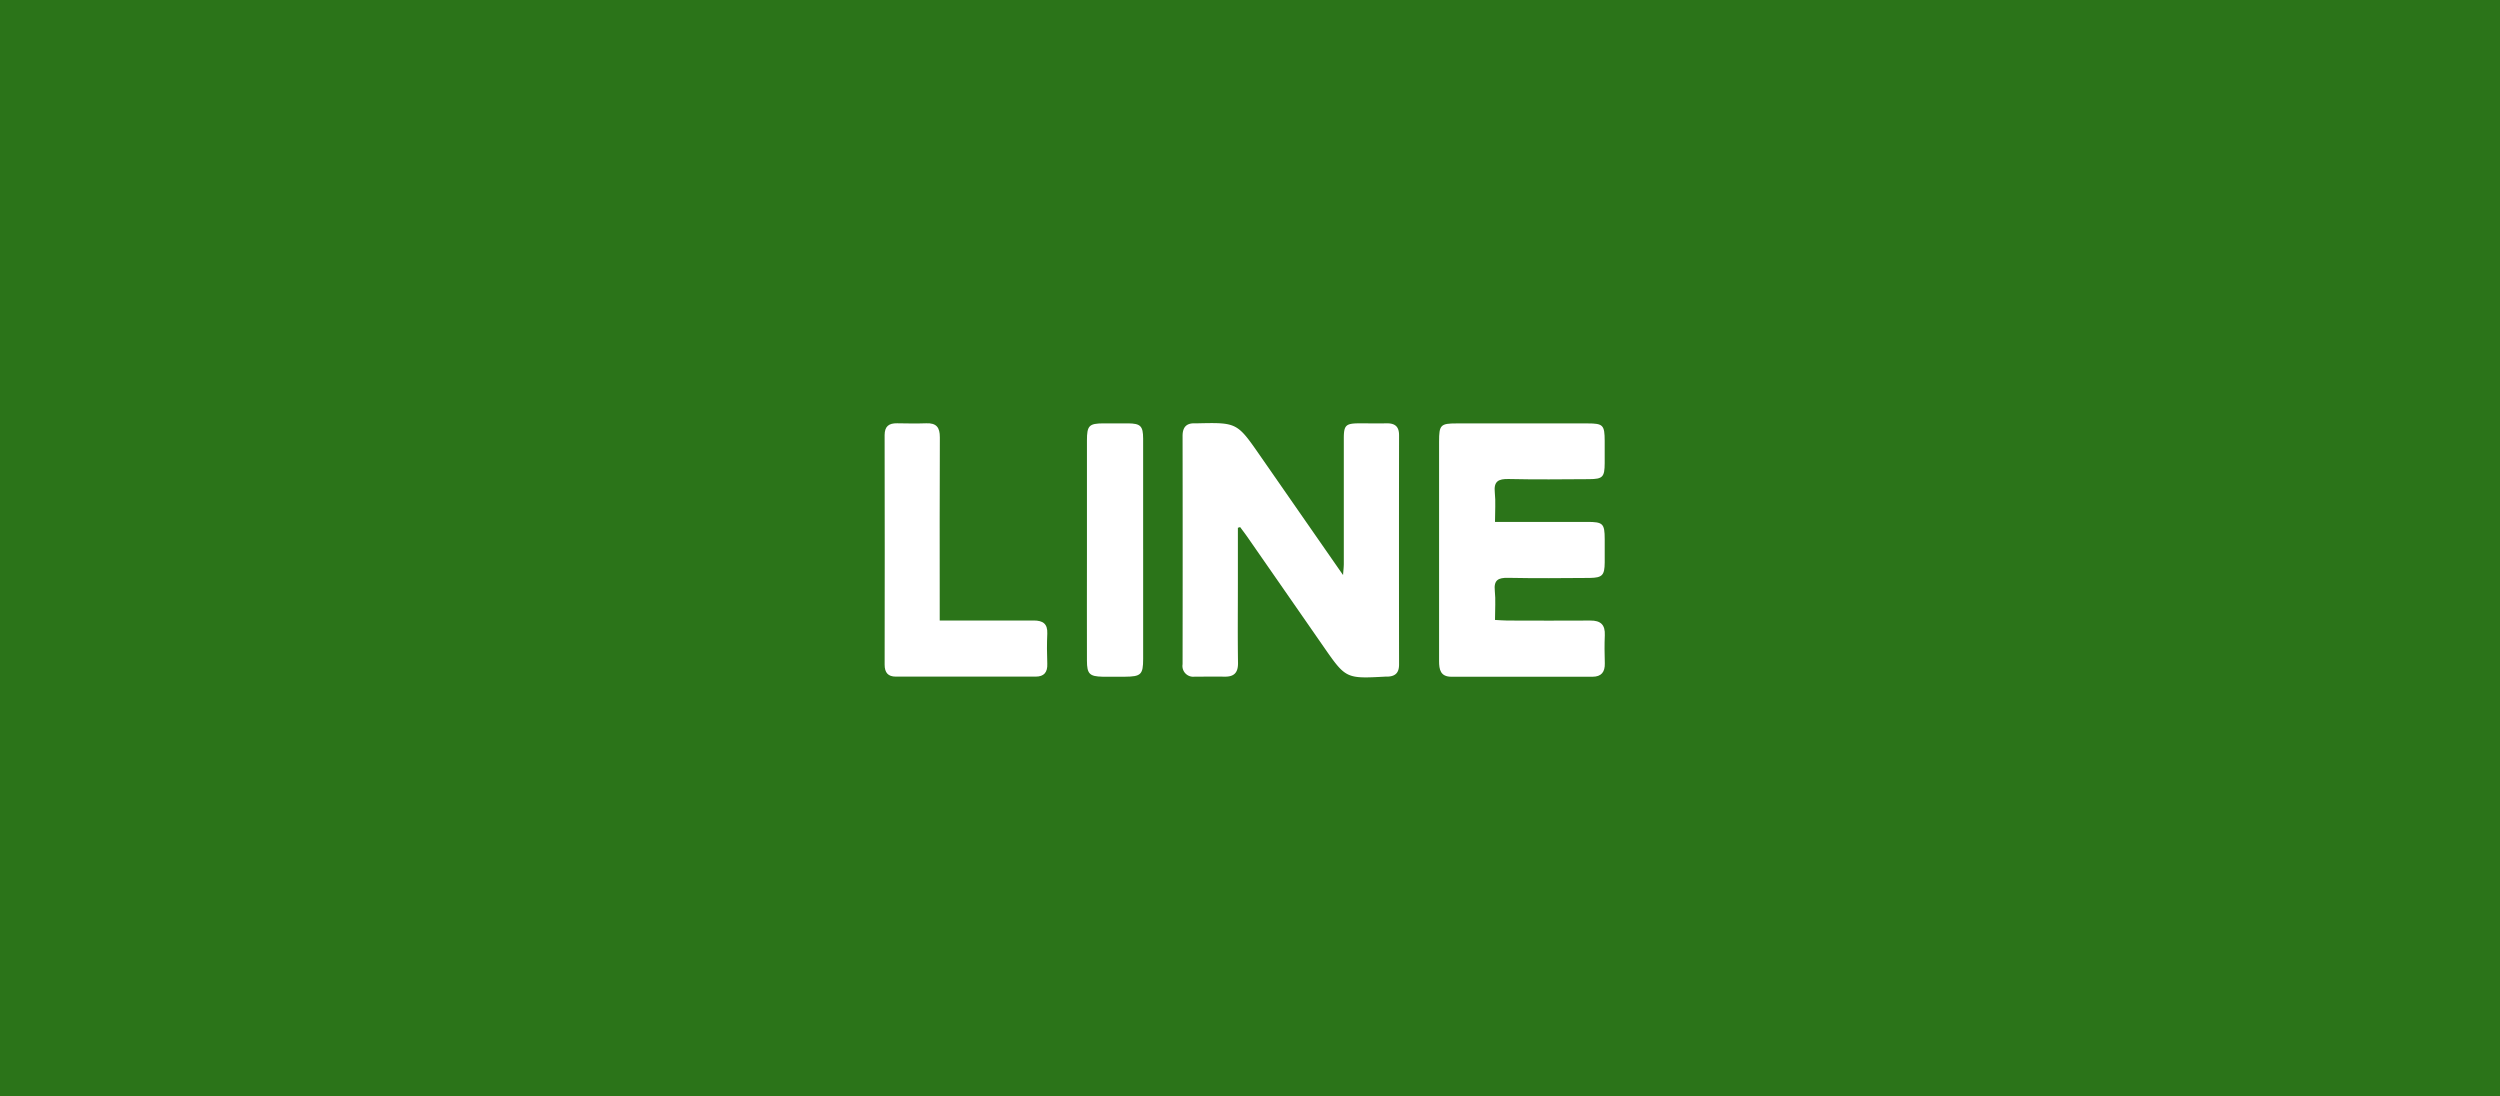 <?xml version="1.0" encoding="UTF-8"?>
<svg xmlns="http://www.w3.org/2000/svg" xmlns:xlink="http://www.w3.org/1999/xlink" width="130" height="57" viewBox="0 0 130 57">
  <defs>
    <clipPath id="clip-path">
      <rect id="長方形_125" data-name="長方形 125" width="37.448" height="13.227" transform="translate(0 0)" fill="#fff"></rect>
    </clipPath>
  </defs>
  <g id="lin1" transform="translate(-130 -576)">
    <g id="グループ_239" data-name="グループ 239" transform="translate(0 66)">
      <path id="パス_74" data-name="パス 74" d="M0,0H130V57H0Z" transform="translate(130 510)" fill="#2b7419"></path>
      <g id="グループ_164" data-name="グループ 164" transform="translate(176 532)">
        <g id="グループ_163" data-name="グループ 163" transform="translate(0 0)" clip-path="url(#clip-path)">
          <path id="パス_41" data-name="パス 41" d="M135.922,5.451V8.4c0,1.358-.014,2.716.007,4.073.007.5-.2.718-.681.713-.524-.005-1.047,0-1.571,0a.561.561,0,0,1-.631-.647q.01-5.935,0-11.87c0-.472.213-.679.673-.655.019,0,.039,0,.058,0,2.1-.048,2.1-.048,3.3,1.681,1.414,2.036,2.829,4.072,4.314,6.208.019-.271.039-.43.039-.589q0-3.258,0-6.517c0-.676.1-.777.773-.783.485,0,.97.007,1.455,0,.427-.008.646.162.645.616q-.008,5.964,0,11.928c0,.417-.184.608-.584.626l-.116,0c-2.069.112-2.068.111-3.244-1.583q-1.973-2.843-3.947-5.684c-.12-.172-.248-.338-.373-.508l-.123.038" transform="translate(-117.552 0)" fill="#fff"></path>
          <path id="パス_42" data-name="パス 42" d="M250.454,5.226c1.658,0,3.227,0,4.8,0,.82,0,.906.087.909.892,0,.407,0,.815,0,1.222-.007.659-.122.79-.776.8-1.416.011-2.833.023-4.248-.005-.512-.01-.75.11-.691.673.05.478.01.966.01,1.516.237.012.441.031.646.032,1.436,0,2.871.013,4.307,0,.548-.006.781.222.757.767-.021.484-.015.97,0,1.455.013.454-.179.7-.643.7q-3.667,0-7.333,0c-.57,0-.643-.371-.642-.823,0-1.862,0-3.725,0-5.587q0-2.91,0-5.82c0-.867.079-.943.915-.943q3.4,0,6.809,0c.805,0,.885.085.888.91,0,.388,0,.776,0,1.164-.005.711-.1.82-.8.824-1.4.009-2.794.025-4.19-.007-.541-.012-.786.117-.724.705.05.477.01.962.01,1.529" transform="translate(-218.718 -0.087)" fill="#fff"></path>
          <path id="パス_43" data-name="パス 43" d="M2.866,10.313H4.493c1.086,0,2.173.007,3.259,0,.475,0,.73.165.707.681s-.021,1.048,0,1.571c.018.44-.17.666-.6.666q-3.637.005-7.275,0c-.4,0-.584-.2-.583-.624Q.012,6.637,0,.672C0,.213.225.051.649.058c.5.008,1.009.018,1.513,0,.53-.022.713.212.71.732-.015,2.91-.007,5.82-.007,8.73v.8" transform="translate(0 -0.047)" fill="#fff"></path>
          <path id="パス_44" data-name="パス 44" d="M93.235,6.64q0,2.85,0,5.7c0,.817-.111.923-.947.929-.388,0-.776.006-1.163,0-.676-.014-.811-.145-.813-.831-.006-1.842,0-3.683,0-5.525q0-2.966,0-5.932c0-.774.113-.882.862-.886.426,0,.853,0,1.279,0,.643.007.779.136.781.789.005,1.919,0,3.838,0,5.758" transform="translate(-79.791 -0.08)" fill="#fff"></path>
        </g>
      </g>
    </g>
  </g>
</svg>
